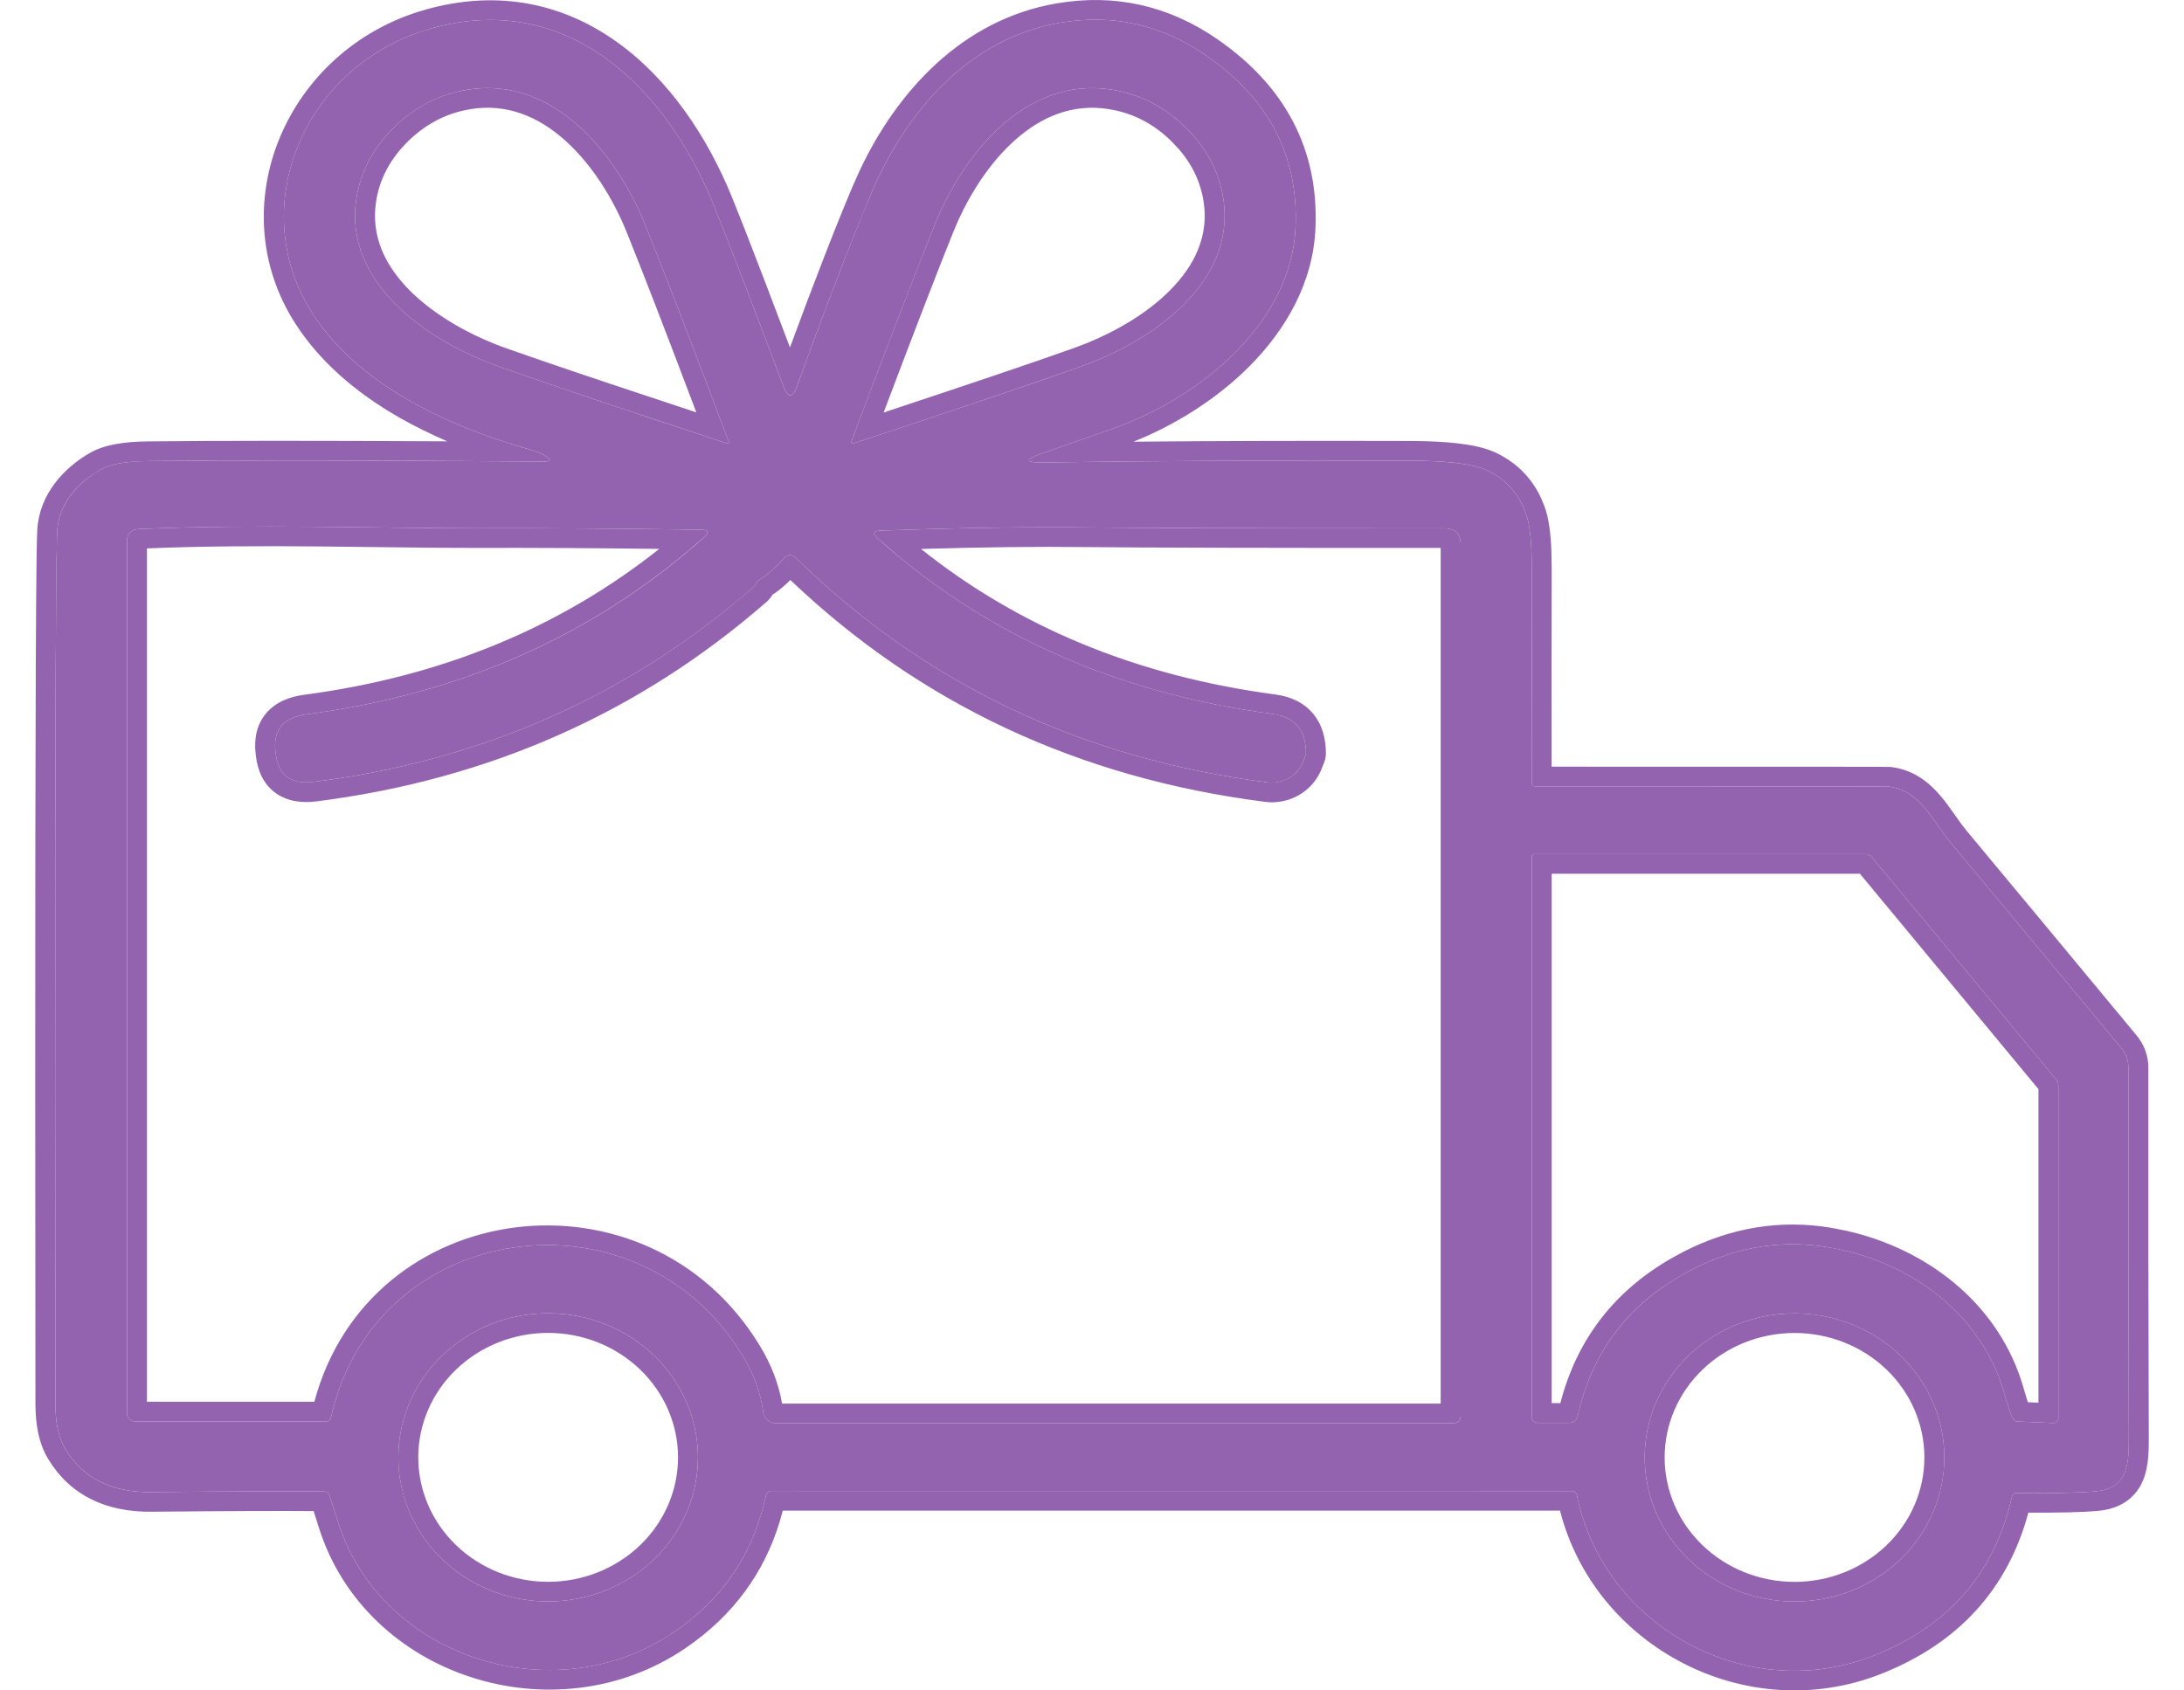 <svg width="31" height="24" viewBox="0 0 31 24" fill="none" xmlns="http://www.w3.org/2000/svg">
<path d="M14.785 6.44C14.537 6.528 14.545 6.57 14.81 6.566C16.366 6.543 18.103 6.535 20.021 6.541C20.553 6.542 20.914 6.588 21.106 6.677C21.373 6.802 21.558 7.008 21.66 7.294C21.716 7.45 21.743 7.707 21.742 8.066C21.739 9.007 21.739 10.024 21.741 11.119C21.741 11.131 21.746 11.142 21.755 11.151C21.764 11.159 21.776 11.164 21.788 11.164C24.002 11.165 25.508 11.165 26.306 11.165C26.636 11.166 26.805 11.167 26.814 11.168C27.261 11.229 27.431 11.656 27.697 11.975C28.509 12.95 29.312 13.917 30.107 14.876C30.176 14.96 30.211 15.054 30.211 15.161C30.209 16.918 30.211 18.66 30.217 20.386C30.218 20.767 30.216 21.132 29.75 21.173C29.515 21.195 29.138 21.202 28.62 21.197C28.605 21.196 28.592 21.201 28.581 21.209C28.569 21.217 28.562 21.229 28.559 21.242C28.315 22.333 27.659 23.088 26.591 23.508C24.803 24.212 22.765 23.098 22.384 21.236C22.374 21.191 22.346 21.169 22.298 21.169H10.958C10.908 21.169 10.879 21.192 10.87 21.239C10.697 22.052 10.263 22.697 9.567 23.172C7.87 24.328 5.405 23.538 4.797 21.605C4.745 21.439 4.705 21.314 4.677 21.23C4.666 21.194 4.64 21.176 4.601 21.175C4.227 21.169 3.41 21.172 2.151 21.184C1.587 21.19 1.18 20.988 0.93 20.578C0.834 20.422 0.787 20.209 0.787 19.942C0.779 13.309 0.784 9.304 0.803 7.924C0.806 7.722 0.809 7.593 0.812 7.539C0.834 7.157 1.097 6.855 1.422 6.67C1.56 6.59 1.786 6.549 2.099 6.546C3.333 6.533 5.204 6.535 7.71 6.553C7.824 6.554 7.833 6.525 7.735 6.468C7.683 6.437 7.621 6.412 7.549 6.391C6.879 6.202 6.298 5.967 5.808 5.685C5.201 5.338 4.745 4.928 4.439 4.456C3.466 2.958 4.305 0.924 6.106 0.408C8.057 -0.15 9.456 1.25 10.126 2.902C10.341 3.432 10.672 4.293 11.12 5.484C11.186 5.657 11.25 5.656 11.313 5.483C11.734 4.323 12.086 3.409 12.369 2.742C12.848 1.607 13.739 0.546 15.047 0.323C15.794 0.195 16.482 0.348 17.111 0.782C18.006 1.397 18.432 2.211 18.389 3.225C18.333 4.593 17.02 5.657 15.788 6.088C15.317 6.253 14.983 6.37 14.785 6.44ZM10.34 6.288C10.346 6.282 10.347 6.274 10.342 6.264C9.798 4.821 9.402 3.795 9.155 3.185C8.75 2.187 7.868 1.081 6.645 1.272C6.245 1.335 5.895 1.514 5.594 1.807C5.294 2.102 5.115 2.443 5.057 2.829C4.881 4.008 6.046 4.837 7.092 5.208C7.73 5.434 8.803 5.796 10.313 6.293C10.324 6.296 10.333 6.295 10.34 6.288ZM12.089 6.29C12.096 6.297 12.104 6.298 12.115 6.295C13.624 5.796 14.696 5.434 15.334 5.207C16.378 4.835 17.542 4.005 17.365 2.828C17.306 2.441 17.127 2.101 16.826 1.807C16.525 1.513 16.174 1.334 15.774 1.272C14.553 1.083 13.672 2.19 13.269 3.189C13.023 3.798 12.628 4.824 12.085 6.266C12.082 6.276 12.083 6.284 12.089 6.29ZM10.747 8.259L10.726 8.293C10.72 8.308 10.707 8.324 10.688 8.342C8.924 9.878 6.846 10.798 4.454 11.101C4.131 11.142 3.951 11.009 3.914 10.703L3.91 10.675C3.873 10.363 4.021 10.185 4.356 10.141C6.564 9.848 8.442 9.012 9.989 7.633C10.071 7.56 10.056 7.522 9.944 7.521C8.815 7.504 7.742 7.497 6.727 7.5C5.453 7.502 3.572 7.437 1.958 7.512C1.916 7.514 1.877 7.531 1.848 7.56C1.819 7.59 1.803 7.628 1.803 7.668V20.069C1.803 20.084 1.806 20.098 1.812 20.112C1.818 20.125 1.826 20.138 1.837 20.148C1.848 20.158 1.861 20.167 1.875 20.172C1.889 20.178 1.904 20.181 1.919 20.181H4.621C4.664 20.181 4.691 20.16 4.7 20.119C5.32 17.32 9.042 16.791 10.538 19.242C10.701 19.508 10.799 19.779 10.834 20.053C10.839 20.096 10.861 20.135 10.894 20.163C10.927 20.192 10.97 20.207 11.014 20.207H20.63C20.657 20.207 20.683 20.197 20.703 20.179C20.722 20.16 20.733 20.136 20.733 20.11V7.728C20.733 7.577 20.654 7.501 20.497 7.501C17.978 7.502 16.276 7.497 15.392 7.488C14.578 7.479 13.614 7.494 12.501 7.533C12.394 7.537 12.38 7.574 12.458 7.644C13.983 9.012 15.851 9.842 18.064 10.136C18.379 10.178 18.537 10.366 18.537 10.699C18.537 10.712 18.521 10.757 18.488 10.832C18.448 10.924 18.378 11.001 18.288 11.051C18.198 11.101 18.094 11.121 17.991 11.108C15.351 10.771 13.117 9.705 11.287 7.911C11.277 7.901 11.266 7.894 11.253 7.889C11.24 7.884 11.226 7.881 11.212 7.882C11.197 7.882 11.184 7.885 11.171 7.891C11.158 7.897 11.147 7.905 11.138 7.915C10.998 8.07 10.877 8.176 10.776 8.233C10.764 8.24 10.754 8.248 10.747 8.259ZM28.623 20.181L29.133 20.203C29.189 20.206 29.217 20.18 29.217 20.127V15.42C29.217 15.382 29.205 15.349 29.18 15.319L26.564 12.162C26.545 12.138 26.52 12.126 26.487 12.126H21.784C21.773 12.126 21.762 12.13 21.754 12.137C21.747 12.145 21.742 12.155 21.742 12.165V20.122C21.742 20.143 21.751 20.163 21.766 20.178C21.782 20.192 21.802 20.201 21.824 20.201H22.273C22.301 20.201 22.328 20.192 22.35 20.175C22.372 20.158 22.387 20.134 22.393 20.108C22.593 19.209 23.098 18.534 23.906 18.084C24.561 17.718 25.235 17.592 25.93 17.705C27.095 17.893 28.127 18.643 28.45 19.784C28.503 19.972 28.542 20.088 28.567 20.132C28.584 20.164 28.603 20.18 28.623 20.181ZM9.907 20.691C9.907 20.149 9.683 19.628 9.284 19.245C8.885 18.861 8.344 18.645 7.78 18.645C7.216 18.645 6.675 18.861 6.276 19.245C5.878 19.628 5.654 20.149 5.654 20.691C5.654 21.234 5.878 21.754 6.276 22.138C6.675 22.522 7.216 22.737 7.78 22.737C8.344 22.737 8.885 22.522 9.284 22.138C9.683 21.754 9.907 21.234 9.907 20.691ZM27.598 20.692C27.598 20.15 27.374 19.63 26.976 19.246C26.577 18.862 26.036 18.647 25.472 18.647C24.908 18.647 24.367 18.862 23.968 19.246C23.569 19.63 23.345 20.15 23.345 20.692C23.345 21.235 23.569 21.756 23.968 22.139C24.367 22.523 24.908 22.738 25.472 22.738C26.036 22.738 26.577 22.523 26.976 22.139C27.374 21.756 27.598 21.235 27.598 20.692Z" fill="#9463B0"/>
<path d="M30.211 15.161C30.211 15.054 30.176 14.96 30.107 14.876C29.312 13.917 28.509 12.95 27.697 11.975C27.448 11.676 27.283 11.282 26.895 11.183L26.814 11.168C26.805 11.167 26.636 11.166 26.306 11.165L21.788 11.164C21.782 11.164 21.776 11.163 21.77 11.161L21.755 11.151C21.751 11.147 21.747 11.142 21.744 11.136L21.741 11.119L21.742 8.066C21.743 7.707 21.716 7.45 21.66 7.294C21.558 7.008 21.373 6.802 21.106 6.677C20.938 6.599 20.64 6.554 20.212 6.543L20.021 6.541C18.103 6.535 16.366 6.543 14.81 6.566L14.722 6.565C14.547 6.559 14.568 6.517 14.785 6.44C14.983 6.37 15.317 6.253 15.788 6.088C17.02 5.657 18.333 4.593 18.389 3.225C18.432 2.211 18.006 1.397 17.111 0.782C16.482 0.348 15.794 0.195 15.047 0.323C13.739 0.546 12.848 1.607 12.369 2.742L12.144 3.289C11.913 3.863 11.646 4.567 11.342 5.402L11.216 5.448L11.09 5.404C10.657 4.254 10.336 3.42 10.126 2.902C9.456 1.25 8.057 -0.15 6.106 0.408L5.94 0.461C4.255 1.05 3.497 3.005 4.439 4.456C4.745 4.928 5.201 5.338 5.808 5.685C6.298 5.967 6.879 6.202 7.549 6.391C7.621 6.412 7.683 6.437 7.735 6.468C7.833 6.525 7.824 6.554 7.71 6.553L5.949 6.542C4.308 6.535 3.025 6.536 2.099 6.546L1.881 6.556C1.679 6.572 1.526 6.61 1.422 6.67L1.303 6.745C1.035 6.931 0.831 7.204 0.812 7.539L0.803 7.924L0.791 9.451C0.782 11.47 0.781 14.967 0.787 19.942L0.789 20.039C0.799 20.261 0.846 20.441 0.93 20.578C1.164 20.963 1.536 21.164 2.047 21.183L2.151 21.184C3.41 21.172 4.227 21.169 4.601 21.175C4.64 21.176 4.666 21.194 4.677 21.23L4.797 21.605C5.386 23.478 7.718 24.277 9.406 23.274L9.567 23.172C10.22 22.726 10.642 22.132 10.834 21.389L10.87 21.239C10.879 21.192 10.908 21.168 10.958 21.168L22.298 21.169C22.346 21.169 22.374 21.191 22.384 21.236C22.753 23.04 24.677 24.141 26.423 23.569L26.591 23.508C27.659 23.088 28.315 22.333 28.559 21.242C28.562 21.229 28.569 21.217 28.581 21.209C28.592 21.201 28.605 21.196 28.62 21.197L28.982 21.198C29.317 21.198 29.574 21.189 29.75 21.173C30.157 21.137 30.21 20.853 30.216 20.527L30.217 20.386C30.211 18.66 30.209 16.918 30.211 15.161ZM27.315 20.692C27.315 20.226 27.123 19.777 26.778 19.445C26.433 19.113 25.963 18.925 25.472 18.925C24.981 18.925 24.511 19.113 24.166 19.445C23.821 19.777 23.628 20.226 23.628 20.692C23.628 21.159 23.821 21.607 24.166 21.939C24.511 22.271 24.981 22.459 25.472 22.459L25.472 22.738L25.366 22.736C24.876 22.712 24.409 22.526 24.045 22.209L23.968 22.139C23.594 21.779 23.374 21.299 23.348 20.794L23.345 20.692C23.345 20.15 23.569 19.63 23.968 19.246C24.367 18.862 24.908 18.647 25.472 18.647L25.577 18.649C26.103 18.674 26.602 18.886 26.976 19.246C27.374 19.63 27.598 20.15 27.598 20.692L27.596 20.794C27.57 21.299 27.349 21.779 26.976 22.139L26.899 22.209C26.509 22.549 26 22.738 25.472 22.738L25.472 22.459C25.963 22.459 26.433 22.271 26.778 21.939C27.123 21.607 27.315 21.159 27.315 20.692ZM9.624 20.691C9.624 20.225 9.431 19.776 9.086 19.444C8.741 19.112 8.271 18.924 7.78 18.924C7.289 18.924 6.819 19.112 6.474 19.444C6.129 19.776 5.937 20.225 5.937 20.691C5.937 21.158 6.129 21.606 6.474 21.938C6.819 22.27 7.289 22.458 7.78 22.458L7.78 22.737C7.251 22.737 6.743 22.547 6.353 22.208L6.276 22.138C5.903 21.778 5.682 21.298 5.656 20.793L5.654 20.691C5.654 20.183 5.85 19.693 6.204 19.318L6.276 19.245C6.675 18.861 7.216 18.645 7.78 18.645L7.886 18.648C8.411 18.673 8.91 18.885 9.284 19.245C9.683 19.628 9.907 20.149 9.907 20.691L9.904 20.793C9.878 21.298 9.658 21.778 9.284 22.138L9.208 22.208C8.818 22.548 8.309 22.737 7.78 22.737L7.78 22.458C8.271 22.458 8.741 22.27 9.086 21.938C9.431 21.606 9.624 21.158 9.624 20.691ZM21.793 20.194C21.783 20.19 21.774 20.185 21.766 20.178C21.759 20.17 21.753 20.161 21.748 20.152L21.742 20.122V12.165C21.742 12.155 21.747 12.145 21.754 12.137C21.758 12.134 21.763 12.131 21.768 12.129L21.784 12.126H26.487C26.52 12.126 26.545 12.138 26.564 12.162L29.18 15.319C29.205 15.349 29.217 15.382 29.217 15.42V20.127L29.212 20.162C29.201 20.191 29.175 20.205 29.133 20.203L28.623 20.181C28.613 20.18 28.603 20.176 28.594 20.168L28.567 20.132C28.542 20.088 28.503 19.972 28.45 19.784C28.147 18.715 27.221 17.988 26.147 17.747L25.93 17.705C25.235 17.592 24.561 17.718 23.906 18.084L23.758 18.171C23.035 18.619 22.581 19.265 22.393 20.108C22.387 20.134 22.372 20.158 22.35 20.175L22.314 20.194C22.301 20.198 22.287 20.201 22.273 20.201H21.824L21.793 20.194ZM1.917 20.067L1.916 20.067L1.918 20.066L1.917 20.067ZM22.025 19.921H22.148C22.384 19.008 22.926 18.309 23.767 17.841L23.899 17.77C24.566 17.43 25.261 17.313 25.976 17.429L26.209 17.474C27.327 17.726 28.318 18.47 28.687 19.591L28.723 19.709C28.747 19.791 28.767 19.857 28.783 19.908L28.934 19.915V15.463L26.4 12.405H22.025V19.921ZM13.269 3.189C13.672 2.19 14.553 1.083 15.774 1.272C16.174 1.334 16.525 1.513 16.826 1.807C17.127 2.101 17.306 2.441 17.365 2.828C17.542 4.005 16.378 4.835 15.334 5.207L14.774 5.402C14.133 5.623 13.247 5.921 12.115 6.295C12.11 6.297 12.105 6.297 12.1 6.296L12.089 6.29C12.083 6.284 12.082 6.276 12.085 6.266C12.492 5.184 12.816 4.337 13.056 3.723L13.269 3.189ZM6.645 1.272C7.868 1.081 8.75 2.187 9.155 3.185C9.402 3.795 9.798 4.821 10.342 6.264C10.347 6.274 10.346 6.282 10.34 6.288L10.328 6.294C10.323 6.295 10.319 6.294 10.313 6.293C9.181 5.92 8.294 5.623 7.652 5.403L7.092 5.208C6.046 4.837 4.881 4.008 5.057 2.829C5.115 2.443 5.294 2.102 5.594 1.807C5.857 1.55 6.158 1.381 6.497 1.301L6.645 1.272ZM15.73 1.548C15.226 1.469 14.783 1.654 14.405 1.991C14.07 2.29 13.799 2.7 13.608 3.114L13.532 3.292C13.317 3.824 12.987 4.679 12.542 5.857C13.78 5.446 14.679 5.143 15.237 4.944L15.424 4.873C15.858 4.696 16.29 4.441 16.605 4.124C16.963 3.765 17.157 3.346 17.085 2.868C17.042 2.586 16.923 2.332 16.719 2.102L16.627 2.005C16.366 1.75 16.069 1.6 15.73 1.548ZM8.017 1.99C7.638 1.652 7.194 1.469 6.689 1.548C6.351 1.601 6.054 1.751 5.793 2.005C5.533 2.261 5.385 2.547 5.337 2.869C5.266 3.348 5.46 3.767 5.818 4.126C6.18 4.488 6.691 4.769 7.187 4.945L7.745 5.139C8.284 5.324 8.997 5.561 9.884 5.855C9.438 4.676 9.108 3.821 8.892 3.289C8.701 2.817 8.4 2.331 8.017 1.99ZM11.313 5.483L11.289 5.54C11.234 5.653 11.178 5.635 11.12 5.484C11.11 5.457 11.1 5.43 11.09 5.404L11.216 5.448L11.342 5.402C11.332 5.429 11.322 5.456 11.313 5.483ZM30.494 15.161C30.492 16.918 30.494 18.659 30.5 20.384C30.5 20.559 30.505 20.806 30.421 21.011C30.376 21.123 30.301 21.231 30.184 21.314C30.068 21.395 29.929 21.438 29.776 21.451L29.775 21.451C29.553 21.471 29.223 21.478 28.791 21.476C28.497 22.566 27.792 23.336 26.696 23.767C24.791 24.516 22.637 23.382 22.143 21.447H11.111C10.917 22.207 10.501 22.828 9.867 23.302L9.728 23.401C7.881 24.659 5.194 23.809 4.526 21.688C4.498 21.597 4.473 21.519 4.452 21.454C4.035 21.45 3.27 21.452 2.154 21.463C1.509 21.47 0.999 21.232 0.689 20.722L0.688 20.723C0.572 20.534 0.518 20.304 0.506 20.051L0.503 19.941C0.496 13.311 0.501 9.302 0.519 7.92C0.522 7.72 0.526 7.584 0.529 7.522C0.559 7.015 0.906 6.642 1.279 6.429C1.484 6.311 1.772 6.27 2.096 6.267C3.097 6.256 4.516 6.256 6.349 6.266C6.107 6.161 5.879 6.049 5.666 5.927C5.029 5.562 4.536 5.123 4.2 4.606C3.116 2.938 4.061 0.703 6.027 0.14C7.093 -0.165 8.02 0.067 8.763 0.601C9.496 1.127 10.04 1.94 10.389 2.798L10.573 3.26C10.742 3.692 10.955 4.25 11.213 4.933C11.563 3.985 11.86 3.218 12.107 2.635L12.206 2.414C12.725 1.315 13.645 0.278 14.999 0.048C15.82 -0.093 16.583 0.078 17.273 0.552C18.241 1.218 18.719 2.121 18.672 3.237C18.64 4.009 18.254 4.679 17.732 5.203C17.264 5.672 16.675 6.036 16.089 6.271C17.303 6.26 18.613 6.257 20.022 6.261C20.294 6.262 20.531 6.274 20.727 6.299C20.919 6.323 21.092 6.362 21.227 6.425C21.523 6.564 21.741 6.783 21.875 7.073L21.927 7.201C21.982 7.354 22.01 7.561 22.02 7.807L22.025 8.066C22.023 8.94 22.023 9.879 22.024 10.885C24.11 10.886 25.537 10.886 26.306 10.886C26.471 10.886 26.597 10.887 26.682 10.887L26.837 10.889L26.846 10.89L26.854 10.891C27.173 10.935 27.385 11.113 27.54 11.295C27.616 11.383 27.683 11.479 27.743 11.563C27.774 11.607 27.803 11.649 27.831 11.688L27.916 11.797C28.728 12.772 29.531 13.74 30.326 14.699C30.436 14.832 30.494 14.989 30.494 15.161ZM18.82 10.698C18.82 10.743 18.809 10.78 18.807 10.789C18.802 10.806 18.796 10.822 18.791 10.836C18.78 10.866 18.766 10.901 18.749 10.94L18.749 10.941C18.684 11.091 18.57 11.214 18.427 11.294C18.302 11.363 18.159 11.396 18.016 11.39L17.955 11.384C15.318 11.048 13.07 9.998 11.219 8.235C11.134 8.319 11.048 8.39 10.964 8.444C10.936 8.492 10.902 8.527 10.877 8.549L10.875 8.55C9.068 10.125 6.937 11.068 4.49 11.378C4.288 11.403 4.078 11.381 3.907 11.255C3.734 11.128 3.657 10.935 3.633 10.737L3.629 10.707C3.605 10.504 3.636 10.296 3.775 10.13C3.911 9.967 4.111 9.891 4.318 9.864C6.268 9.606 7.945 8.914 9.358 7.793C8.442 7.782 7.566 7.776 6.728 7.779C5.468 7.781 3.666 7.719 2.086 7.786V19.902H4.462C5.242 16.98 9.189 16.49 10.78 19.098C10.944 19.365 11.052 19.642 11.101 19.928H20.449V7.779C17.957 7.78 16.269 7.776 15.389 7.767C14.72 7.759 13.948 7.768 13.073 7.794C14.47 8.909 16.143 9.599 18.101 9.86C18.308 9.887 18.5 9.968 18.636 10.13C18.77 10.29 18.82 10.491 18.82 10.698ZM20.733 20.11L20.725 20.147C20.72 20.159 20.712 20.17 20.703 20.179L20.669 20.2C20.657 20.205 20.644 20.207 20.63 20.207L11.014 20.207C10.981 20.207 10.948 20.198 10.92 20.182L10.894 20.163C10.869 20.142 10.851 20.114 10.841 20.084L10.834 20.053C10.799 19.779 10.701 19.508 10.538 19.242C9.042 16.791 5.32 17.32 4.7 20.119L4.69 20.146C4.677 20.169 4.653 20.181 4.621 20.181H1.919L1.92 20.066L1.917 20.067L1.918 20.066L1.916 20.067L1.92 20.066L1.919 20.181L1.897 20.178C1.889 20.177 1.882 20.175 1.875 20.172C1.868 20.169 1.861 20.166 1.855 20.162L1.837 20.148C1.832 20.143 1.827 20.137 1.823 20.131L1.812 20.112C1.806 20.098 1.803 20.084 1.803 20.069V7.668C1.803 7.628 1.819 7.59 1.848 7.56C1.877 7.531 1.916 7.514 1.958 7.512C3.572 7.437 5.453 7.502 6.727 7.5C7.742 7.497 8.815 7.504 9.944 7.521C10.056 7.522 10.071 7.56 9.989 7.633L9.941 7.673L9.942 7.582L9.941 7.673C8.403 9.028 6.542 9.851 4.356 10.141C4.021 10.185 3.873 10.363 3.91 10.675L3.914 10.703C3.947 10.971 4.089 11.105 4.34 11.108L4.454 11.101C6.697 10.817 8.663 9.991 10.353 8.622L10.688 8.342C10.707 8.324 10.72 8.308 10.726 8.293L10.747 8.259C10.751 8.253 10.755 8.248 10.76 8.244L10.776 8.233C10.877 8.176 10.998 8.07 11.138 7.915C11.147 7.905 11.158 7.897 11.171 7.891C11.184 7.885 11.197 7.882 11.212 7.882C11.226 7.881 11.24 7.884 11.253 7.889C11.266 7.894 11.277 7.901 11.287 7.911C13.117 9.705 15.351 10.771 17.991 11.108C18.068 11.117 18.146 11.108 18.218 11.082L18.288 11.051C18.378 11.001 18.448 10.924 18.488 10.832C18.505 10.794 18.517 10.764 18.525 10.742L18.537 10.699C18.537 10.408 18.416 10.227 18.174 10.158L18.064 10.136C15.989 9.861 14.218 9.113 12.748 7.894L12.458 7.644C12.38 7.574 12.394 7.537 12.501 7.533C13.614 7.494 14.578 7.479 15.392 7.488C16.276 7.497 17.978 7.502 20.497 7.501C20.654 7.501 20.733 7.577 20.733 7.728V20.11Z" fill="#9463B0"/>
</svg>
